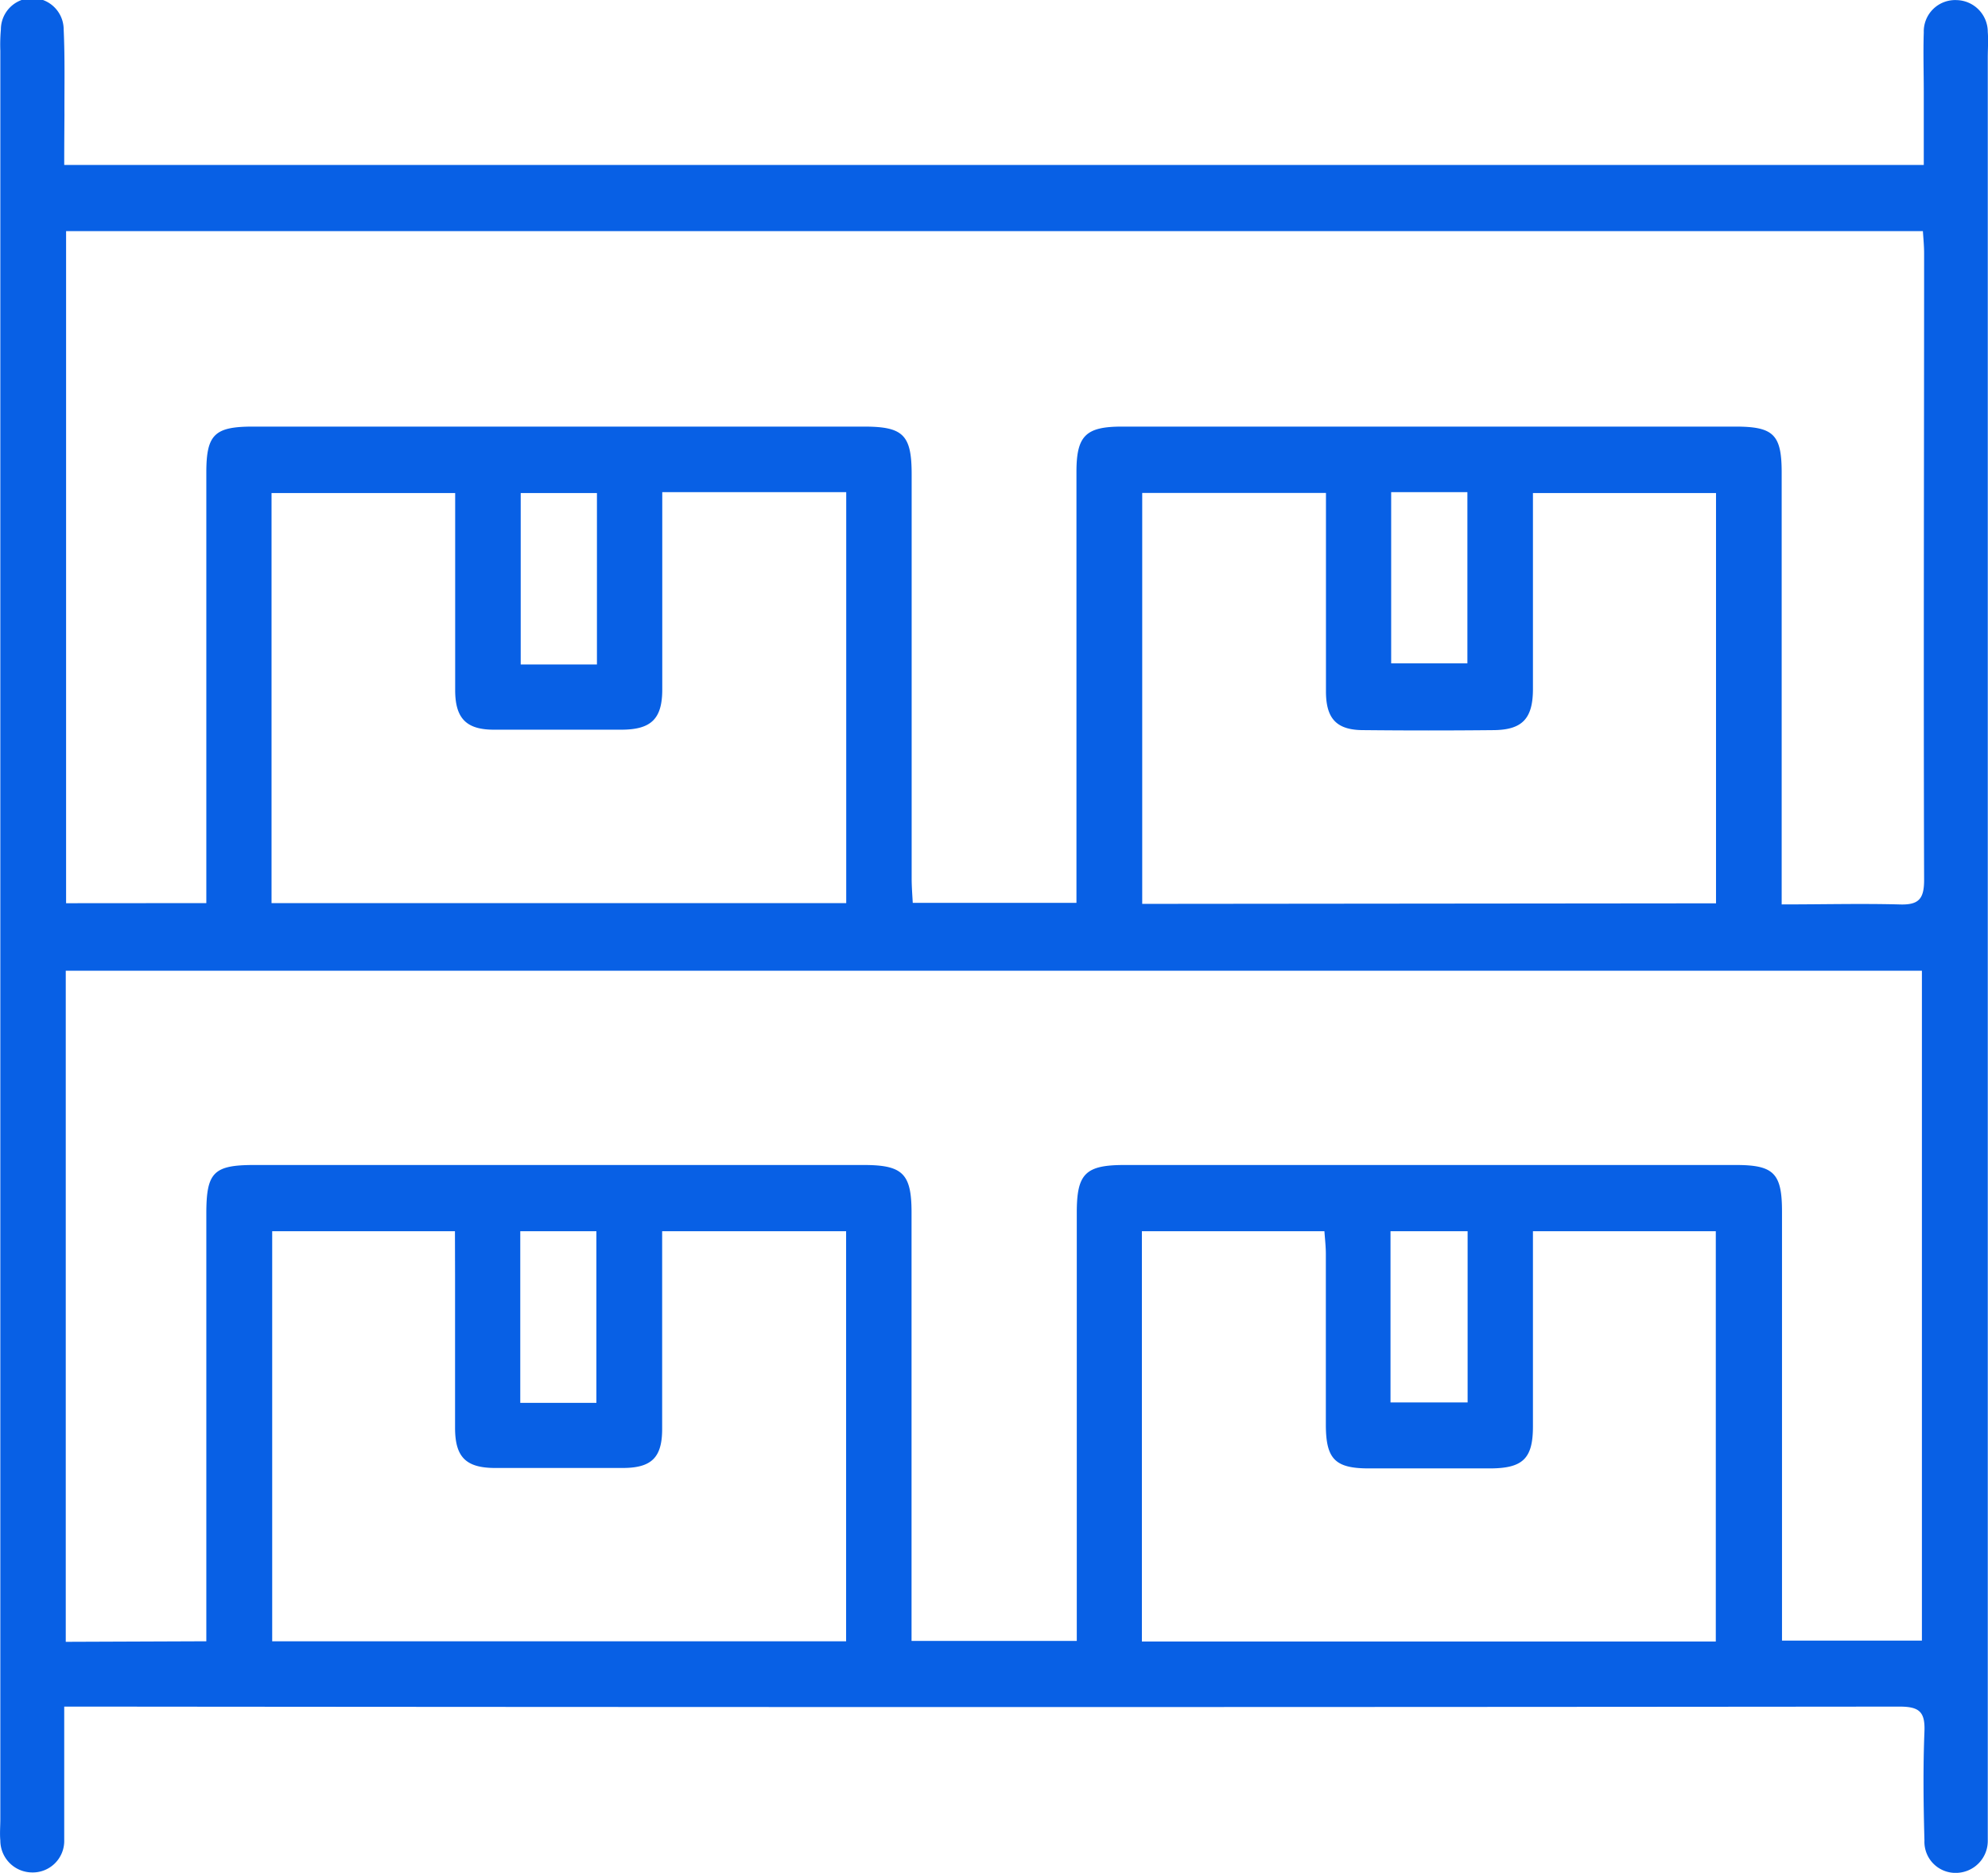 <svg xmlns="http://www.w3.org/2000/svg" viewBox="0 0 180.47 169.99"><defs><style>.a{fill:#0860e5;}</style></defs><path class="a" d="M45.36,211.22H214.17c0-2.24,0-4.41,0-6.58,0-1.81-.06-3.63,0-5.44a2.85,2.85,0,0,1,3-2.94,2.89,2.89,0,0,1,2.81,2.89c.06.77,0,1.55,0,2.33V361.4c0,.64,0,1.29,0,1.93a2.9,2.9,0,0,1-2.8,2.91,2.82,2.82,0,0,1-2.95-2.93c-.09-3.3-.13-6.61,0-9.9.07-1.78-.46-2.26-2.26-2.26q-82,.08-163.95,0H45.36v6.67c0,1.81,0,3.63,0,5.43a2.86,2.86,0,0,1-3,2.95,2.9,2.9,0,0,1-2.8-2.9c-.06-.64,0-1.29,0-1.94q0-80.25,0-160.5a15.5,15.5,0,0,1,.05-1.93,2.85,2.85,0,0,1,5.7,0c.12,2.59.06,5.18.07,7.76C45.37,208.18,45.36,209.59,45.36,211.22Zm12.9,67v-2.4q0-18.33,0-36.67c0-3.46.74-4.18,4.23-4.18q27.74,0,55.48,0c3.56,0,4.32.76,4.32,4.33q0,18.33,0,36.67c0,.74.06,1.49.1,2.23h14.86v-2.43q0-18.35,0-36.68c0-3.29.84-4.12,4.13-4.12h55.68c3.48,0,4.21.72,4.21,4.19v39.18c3.71,0,7.19-.09,10.65,0,1.77.07,2.29-.46,2.28-2.26-.06-18.95,0-37.9,0-56.85,0-.68-.07-1.36-.11-2H45.53v61Zm0,67v-2.51q0-18.15,0-36.29c0-3.77.65-4.43,4.37-4.43h55.29c3.56,0,4.36.78,4.36,4.32v38.88h15v-2.4q0-18.24,0-36.48c0-3.54.78-4.32,4.35-4.32h55.48c3.45,0,4.19.75,4.19,4.24q0,18.33,0,36.67v2.26H214V284.36H45.5v60.91ZM99.65,240.92v2.19c0,5.24,0,10.48,0,15.72,0,2.66-1,3.63-3.65,3.65-3.88,0-7.76,0-11.64,0-2.52,0-3.5-1.05-3.51-3.57,0-5.3,0-10.6,0-15.91v-2H64.18v37.22h52.17V240.92Zm95.66,37.32V241H178.69c0,6,0,11.9,0,17.78,0,2.68-.95,3.71-3.55,3.74q-5.92.06-11.83,0c-2.41,0-3.4-1-3.41-3.48,0-5.31,0-10.61,0-15.91v-2.14H143.22v37.3ZM80.83,308H64.24v37.22h52.1V308H99.64v2.23c0,5.24,0,10.48,0,15.72,0,2.58-.95,3.52-3.51,3.54q-5.82,0-11.64,0c-2.68,0-3.64-1-3.65-3.62,0-4.59,0-9.18,0-13.77Zm62.36,37.24h52.1V308h-16.6v2.2c0,5.17,0,10.35,0,15.52,0,2.9-.9,3.79-3.84,3.81H163.79c-3.06,0-3.89-.85-3.9-3.94,0-5.17,0-10.35,0-15.52,0-.68-.08-1.36-.13-2.07H143.19ZM93.72,241H86.8v15.56h6.92Zm72.1,15.46h6.92V240.92h-6.92ZM86.76,308v15.58h6.91V308Zm86,0h-7v15.54h7Z" transform="translate(-39.53 -196.25)"/></svg>